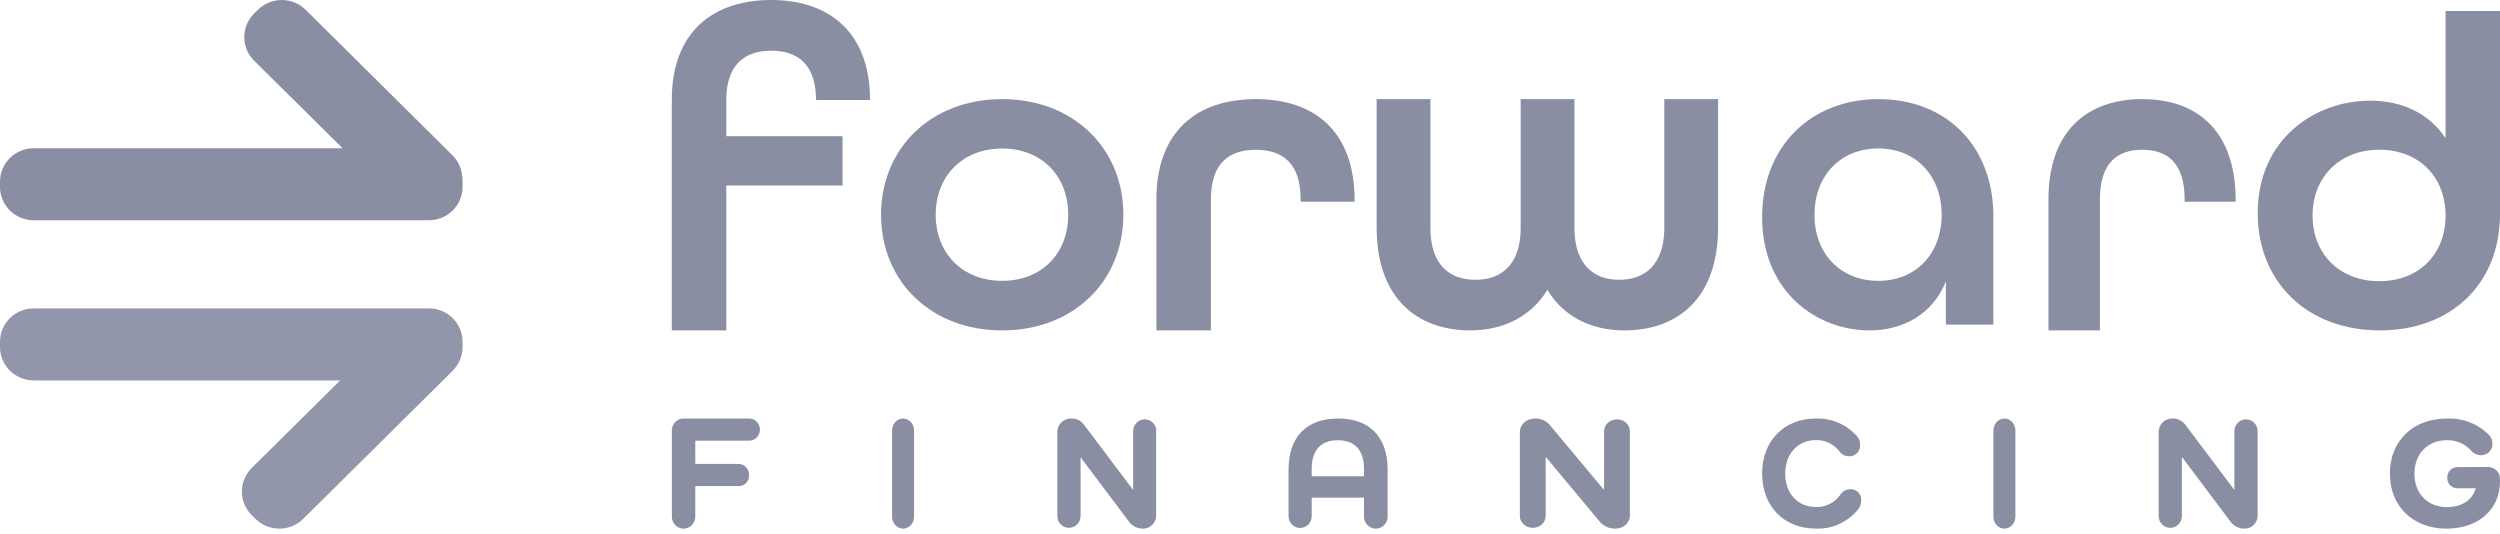 <svg width="248" height="53" viewBox="0 0 248 53" fill="none" xmlns="http://www.w3.org/2000/svg">
<g clip-path="url(#clip0_942_32)">
<path fill-rule="evenodd" clip-rule="evenodd" d="M45.843 17.462C45.779 16.684 45.438 15.953 44.881 15.4L30.312 0.963C29.685 0.346 28.837 0 27.953 0C27.069 0 26.221 0.346 25.594 0.963L25.206 1.347C24.583 1.968 24.233 2.808 24.233 3.683C24.233 4.558 24.583 5.398 25.206 6.019L33.983 14.705H3.337C2.453 14.708 1.606 15.057 0.98 15.676C0.355 16.295 0.003 17.134 0 18.009V18.536C-4.46419e-06 19.413 0.351 20.254 0.977 20.876C1.602 21.497 2.451 21.847 3.337 21.85H42.548C43.433 21.849 44.281 21.5 44.906 20.881C45.532 20.262 45.884 19.422 45.885 18.546V18.02C45.888 17.833 45.873 17.647 45.843 17.462Z" fill="#898EA3"/>
<path fill-rule="evenodd" clip-rule="evenodd" d="M42.564 30.59H3.337C2.453 30.593 1.606 30.942 0.981 31.562C0.355 32.181 0.003 33.02 0 33.896V34.422C-4.46473e-06 35.3 0.351 36.142 0.977 36.764C1.602 37.385 2.451 37.736 3.337 37.739H33.738L24.97 46.424C24.344 47.044 23.993 47.884 23.993 48.761C23.993 49.638 24.344 50.478 24.97 51.098L25.353 51.477C25.98 52.094 26.828 52.441 27.712 52.441C28.596 52.441 29.444 52.094 30.071 51.477L44.653 37.033C44.711 36.975 44.77 36.912 44.823 36.849C45.158 36.54 45.425 36.166 45.608 35.751C45.791 35.335 45.885 34.886 45.886 34.433V33.907C45.887 33.031 45.538 32.191 44.916 31.569C44.294 30.948 43.448 30.596 42.564 30.59Z" fill="#898EA3" fill-opacity="0.918"/>
<path d="M66.643 9.88C66.643 3.265 70.639 0 76.5 0C82.361 0 86.308 3.308 86.308 9.923H80.95C80.95 6.389 79.133 5.029 76.5 5.029C73.867 5.029 72.05 6.437 72.05 9.885V13.512H83.583V18.406H72.05V32.775H66.643V9.88Z" fill="#898EA3"/>
<path d="M87.401 21.304C87.401 14.686 92.37 9.833 99.416 9.833C106.461 9.833 111.436 14.686 111.436 21.304C111.436 27.922 106.467 32.775 99.416 32.775C92.365 32.775 87.401 27.922 87.401 21.304ZM105.966 21.304C105.966 17.464 103.347 14.733 99.416 14.733C95.484 14.733 92.822 17.464 92.822 21.304C92.822 25.143 95.49 27.859 99.416 27.859C103.342 27.859 105.966 25.143 105.966 21.304Z" fill="#898EA3"/>
<path d="M114.714 19.788C114.714 13.049 118.71 9.833 124.573 9.833C130.436 9.833 134.379 13.049 134.379 19.879V20.014H129.024V19.788C129.024 16.168 127.207 14.858 124.573 14.858C121.939 14.858 120.122 16.168 120.122 19.788V32.775H114.714V19.788Z" fill="#898EA3"/>
<path d="M136.564 22.594V9.833H141.896V22.594C141.896 26.262 143.778 27.755 146.375 27.755C148.971 27.755 150.853 26.214 150.853 22.594V9.833H156.185V22.594C156.185 26.214 158.067 27.755 160.616 27.755C163.165 27.755 165.1 26.262 165.1 22.594V9.833H170.432V22.594C170.432 29.597 166.401 32.775 161.16 32.775C157.801 32.775 155.071 31.375 153.503 28.751C151.904 31.375 149.158 32.775 145.847 32.775C140.621 32.775 136.564 29.608 136.564 22.594Z" fill="#898EA3"/>
<path d="M174.802 21.524C174.802 14.597 179.563 9.833 186.361 9.833C193.06 9.833 197.744 14.465 197.744 21.483V32.203H193.029V27.922C191.731 31.142 188.829 32.775 185.454 32.775C180.244 32.775 174.802 28.983 174.802 21.524ZM192.612 21.304C192.612 17.464 190.081 14.728 186.32 14.728C182.558 14.728 179.996 17.459 179.996 21.299C179.996 25.138 182.552 27.859 186.32 27.859C190.087 27.859 192.612 25.143 192.612 21.304Z" fill="#898EA3"/>
<path d="M203.207 19.788C203.207 13.049 206.985 9.833 212.514 9.833C218.043 9.833 221.78 13.065 221.78 19.879V20.014H216.715V19.788C216.715 16.168 215 14.858 212.514 14.858C210.028 14.858 208.312 16.168 208.312 19.788V32.775H203.207V19.788Z" fill="#898EA3"/>
<path d="M223.965 21.162C223.965 13.759 229.677 9.987 235.119 9.987C238.358 9.987 241.014 11.302 242.601 13.712V1.092H248V21.209C248 28.221 243.103 32.775 236.074 32.775C228.953 32.775 223.965 28.043 223.965 21.162ZM242.601 21.381C242.601 17.568 239.972 14.855 236.031 14.855C232.09 14.855 229.407 17.568 229.407 21.381C229.407 25.195 232.085 27.892 236.031 27.892C239.978 27.892 242.601 25.195 242.601 21.381Z" fill="#898EA3"/>
<path d="M74.322 41.52C74.604 41.52 74.874 41.636 75.073 41.842C75.271 42.048 75.383 42.327 75.383 42.618C75.383 42.91 75.271 43.189 75.073 43.395C74.874 43.601 74.604 43.716 74.322 43.716H68.972V46.025H73.168C73.316 46.011 73.465 46.029 73.605 46.079C73.746 46.129 73.874 46.209 73.982 46.315C74.09 46.42 74.175 46.548 74.231 46.691C74.287 46.833 74.313 46.986 74.307 47.139C74.313 47.291 74.286 47.443 74.23 47.583C74.173 47.723 74.088 47.849 73.979 47.952C73.871 48.054 73.742 48.131 73.602 48.176C73.462 48.222 73.314 48.236 73.168 48.216H68.972V51.155C68.983 51.319 68.96 51.485 68.907 51.64C68.853 51.796 68.769 51.938 68.66 52.059C68.552 52.179 68.42 52.275 68.273 52.341C68.127 52.407 67.969 52.441 67.81 52.441C67.65 52.441 67.493 52.407 67.346 52.341C67.2 52.275 67.068 52.179 66.959 52.059C66.85 51.938 66.766 51.796 66.713 51.64C66.659 51.485 66.637 51.319 66.648 51.155V42.812C66.633 42.639 66.654 42.464 66.712 42.3C66.769 42.136 66.861 41.987 66.98 41.864C67.099 41.741 67.242 41.646 67.401 41.587C67.559 41.527 67.728 41.505 67.896 41.52H74.322Z" fill="#898EA3"/>
<path d="M90.676 42.793V51.163C90.686 51.327 90.665 51.491 90.615 51.646C90.565 51.8 90.486 51.941 90.384 52.061C90.282 52.181 90.158 52.276 90.021 52.342C89.884 52.407 89.736 52.441 89.586 52.441C89.436 52.441 89.288 52.407 89.151 52.342C89.014 52.276 88.89 52.181 88.788 52.061C88.686 51.941 88.607 51.8 88.557 51.646C88.507 51.491 88.486 51.327 88.496 51.163V42.793C88.486 42.629 88.507 42.465 88.557 42.311C88.607 42.156 88.686 42.015 88.788 41.895C88.89 41.775 89.014 41.68 89.151 41.615C89.288 41.549 89.436 41.516 89.586 41.516C89.736 41.516 89.884 41.549 90.021 41.615C90.158 41.68 90.282 41.775 90.384 41.895C90.486 42.015 90.565 42.156 90.615 42.311C90.665 42.465 90.686 42.629 90.676 42.793Z" fill="#898EA3"/>
<path d="M114.687 42.768V50.983C114.707 51.167 114.689 51.354 114.633 51.53C114.577 51.706 114.484 51.869 114.362 52.006C114.24 52.144 114.09 52.254 113.923 52.329C113.755 52.404 113.575 52.442 113.392 52.44C113.119 52.446 112.849 52.384 112.604 52.262C112.359 52.139 112.147 51.959 111.985 51.736L107.193 45.362V51.191C107.193 51.501 107.071 51.799 106.855 52.018C106.638 52.237 106.345 52.36 106.039 52.36C105.733 52.36 105.44 52.237 105.224 52.018C105.007 51.799 104.886 51.501 104.886 51.191V42.976C104.87 42.79 104.893 42.603 104.953 42.427C105.013 42.25 105.108 42.089 105.233 41.952C105.358 41.815 105.509 41.705 105.678 41.631C105.847 41.556 106.029 41.518 106.213 41.519C106.472 41.502 106.731 41.552 106.966 41.664C107.201 41.776 107.404 41.946 107.556 42.159L112.375 48.565H112.407V42.768C112.407 42.458 112.528 42.16 112.745 41.941C112.961 41.722 113.254 41.599 113.56 41.599C113.866 41.599 114.16 41.722 114.376 41.941C114.592 42.16 114.714 42.458 114.714 42.768H114.687Z" fill="#898EA3"/>
<path d="M137.654 46.597V51.175C137.664 51.337 137.642 51.499 137.588 51.653C137.534 51.806 137.449 51.946 137.34 52.065C137.23 52.183 137.097 52.278 136.949 52.343C136.802 52.407 136.643 52.441 136.482 52.441C136.321 52.441 136.162 52.407 136.015 52.343C135.867 52.278 135.734 52.183 135.624 52.065C135.514 51.946 135.43 51.806 135.376 51.653C135.322 51.499 135.3 51.337 135.31 51.175V49.368H130.12V51.212C130.12 51.52 129.999 51.815 129.784 52.032C129.568 52.25 129.276 52.372 128.972 52.372C128.667 52.372 128.375 52.25 128.16 52.032C127.945 51.815 127.824 51.52 127.824 51.212V46.602C127.824 43.344 129.601 41.516 132.731 41.516C135.861 41.516 137.654 43.338 137.654 46.597ZM135.31 46.501C135.31 44.658 134.398 43.672 132.715 43.672C131.032 43.672 130.12 44.658 130.12 46.501V47.248H135.31V46.501Z" fill="#898EA3"/>
<path d="M161.683 42.768V50.983C161.705 51.167 161.685 51.354 161.622 51.53C161.56 51.706 161.458 51.869 161.322 52.006C161.186 52.144 161.02 52.254 160.834 52.329C160.648 52.404 160.448 52.442 160.245 52.44C159.942 52.446 159.642 52.384 159.37 52.262C159.098 52.139 158.863 51.959 158.683 51.736L153.368 45.362H153.333V51.191C153.333 51.501 153.198 51.799 152.958 52.018C152.718 52.237 152.392 52.36 152.052 52.36C151.713 52.36 151.387 52.237 151.147 52.018C150.907 51.799 150.772 51.501 150.772 51.191V42.976C150.755 42.79 150.78 42.603 150.847 42.427C150.913 42.25 151.019 42.089 151.157 41.952C151.296 41.815 151.464 41.705 151.651 41.631C151.839 41.556 152.041 41.518 152.245 41.519C152.533 41.502 152.82 41.552 153.081 41.664C153.342 41.776 153.567 41.946 153.736 42.159L159.087 48.565H159.122V42.768C159.122 42.458 159.257 42.16 159.497 41.941C159.737 41.722 160.063 41.599 160.402 41.599C160.742 41.599 161.068 41.722 161.308 41.941C161.548 42.16 161.683 42.458 161.683 42.768Z" fill="#898EA3"/>
<path d="M184.398 50.433C183.887 51.091 183.233 51.616 182.49 51.964C181.746 52.312 180.934 52.473 180.119 52.435C176.974 52.435 174.802 50.218 174.802 46.978C174.802 43.738 176.974 41.52 180.119 41.52C180.889 41.487 181.656 41.629 182.368 41.936C183.079 42.243 183.717 42.708 184.236 43.297C184.425 43.531 184.528 43.826 184.524 44.131C184.53 44.281 184.506 44.431 184.453 44.571C184.4 44.711 184.32 44.839 184.217 44.945C184.114 45.051 183.991 45.135 183.856 45.189C183.721 45.244 183.576 45.269 183.431 45.264C183.254 45.27 183.078 45.234 182.917 45.158C182.756 45.081 182.614 44.967 182.504 44.823C182.227 44.448 181.867 44.147 181.455 43.944C181.043 43.742 180.59 43.644 180.134 43.659C178.341 43.659 177.096 45.012 177.096 46.978C177.096 48.944 178.326 50.296 180.134 50.296C180.618 50.316 181.1 50.208 181.533 49.982C181.966 49.757 182.337 49.421 182.61 49.007C182.717 48.857 182.857 48.737 183.019 48.655C183.18 48.573 183.357 48.532 183.537 48.535C183.684 48.522 183.831 48.543 183.97 48.595C184.108 48.648 184.234 48.73 184.338 48.838C184.442 48.946 184.522 49.076 184.573 49.219C184.623 49.362 184.643 49.515 184.631 49.667C184.632 49.941 184.55 50.209 184.398 50.433Z" fill="#898EA3"/>
<path d="M199.927 42.793V51.163C199.937 51.327 199.916 51.491 199.866 51.646C199.816 51.8 199.737 51.941 199.635 52.061C199.533 52.181 199.409 52.276 199.272 52.342C199.135 52.407 198.987 52.441 198.837 52.441C198.687 52.441 198.539 52.407 198.402 52.342C198.265 52.276 198.141 52.181 198.039 52.061C197.937 51.941 197.858 51.8 197.808 51.646C197.758 51.491 197.737 51.327 197.747 51.163V42.793C197.737 42.629 197.758 42.465 197.808 42.311C197.858 42.156 197.937 42.015 198.039 41.895C198.141 41.775 198.265 41.68 198.402 41.615C198.539 41.549 198.687 41.516 198.837 41.516C198.987 41.516 199.135 41.549 199.272 41.615C199.409 41.68 199.533 41.775 199.635 41.895C199.737 42.015 199.816 42.156 199.866 42.311C199.916 42.465 199.937 42.629 199.927 42.793Z" fill="#898EA3"/>
<path d="M223.957 42.768V50.983C223.977 51.167 223.958 51.354 223.902 51.53C223.846 51.706 223.754 51.869 223.632 52.006C223.51 52.144 223.36 52.254 223.193 52.329C223.026 52.404 222.845 52.442 222.662 52.44C222.39 52.446 222.12 52.384 221.875 52.262C221.631 52.139 221.419 51.959 221.257 51.736L216.473 45.362H216.442V51.191C216.442 51.501 216.32 51.799 216.104 52.018C215.888 52.237 215.595 52.36 215.289 52.36C214.984 52.36 214.69 52.237 214.474 52.018C214.258 51.799 214.137 51.501 214.137 51.191V42.976C214.121 42.79 214.144 42.603 214.204 42.427C214.264 42.25 214.359 42.089 214.484 41.952C214.609 41.815 214.76 41.705 214.928 41.631C215.097 41.556 215.279 41.518 215.463 41.519C215.722 41.502 215.98 41.552 216.215 41.664C216.45 41.776 216.653 41.946 216.805 42.159L221.62 48.565H221.652V42.768C221.652 42.614 221.682 42.462 221.74 42.321C221.797 42.179 221.882 42.05 221.989 41.941C222.096 41.833 222.223 41.747 222.363 41.688C222.503 41.629 222.653 41.599 222.804 41.599C222.956 41.599 223.106 41.629 223.245 41.688C223.385 41.747 223.512 41.833 223.619 41.941C223.726 42.05 223.811 42.179 223.869 42.321C223.927 42.462 223.957 42.614 223.957 42.768Z" fill="#898EA3"/>
<path d="M246.711 46.321C246.884 46.309 247.058 46.334 247.221 46.394C247.383 46.454 247.531 46.548 247.653 46.669C247.775 46.79 247.868 46.936 247.928 47.096C247.987 47.255 248.01 47.426 247.996 47.596V47.784C247.996 50.537 245.855 52.441 242.696 52.441C239.372 52.441 237.075 50.223 237.075 46.982C237.075 43.741 239.372 41.523 242.696 41.523C243.493 41.481 244.29 41.612 245.031 41.906C245.771 42.199 246.436 42.649 246.979 43.222C247.158 43.446 247.255 43.724 247.252 44.009C247.259 44.16 247.235 44.312 247.179 44.453C247.124 44.595 247.04 44.724 246.931 44.831C246.822 44.939 246.692 45.024 246.548 45.08C246.404 45.136 246.25 45.162 246.095 45.157C245.914 45.156 245.735 45.116 245.572 45.04C245.408 44.964 245.263 44.854 245.148 44.717C244.849 44.377 244.476 44.106 244.056 43.925C243.637 43.743 243.181 43.656 242.723 43.668C240.828 43.668 239.511 45.021 239.511 46.987C239.511 48.954 240.812 50.306 242.723 50.306C244.232 50.306 245.276 49.583 245.598 48.434H243.911C243.763 48.453 243.613 48.438 243.471 48.393C243.329 48.348 243.199 48.272 243.09 48.172C242.981 48.072 242.896 47.95 242.841 47.814C242.786 47.678 242.762 47.532 242.771 47.386C242.765 47.24 242.791 47.096 242.847 46.961C242.903 46.826 242.988 46.705 243.096 46.606C243.204 46.506 243.333 46.431 243.474 46.384C243.614 46.338 243.764 46.322 243.911 46.337L246.711 46.321Z" fill="#898EA3"/>
</g>
<defs>
<clipPath id="clip0_942_32">
<rect width="248" height="53" fill="white"/>
</clipPath>
</defs>
</svg>
